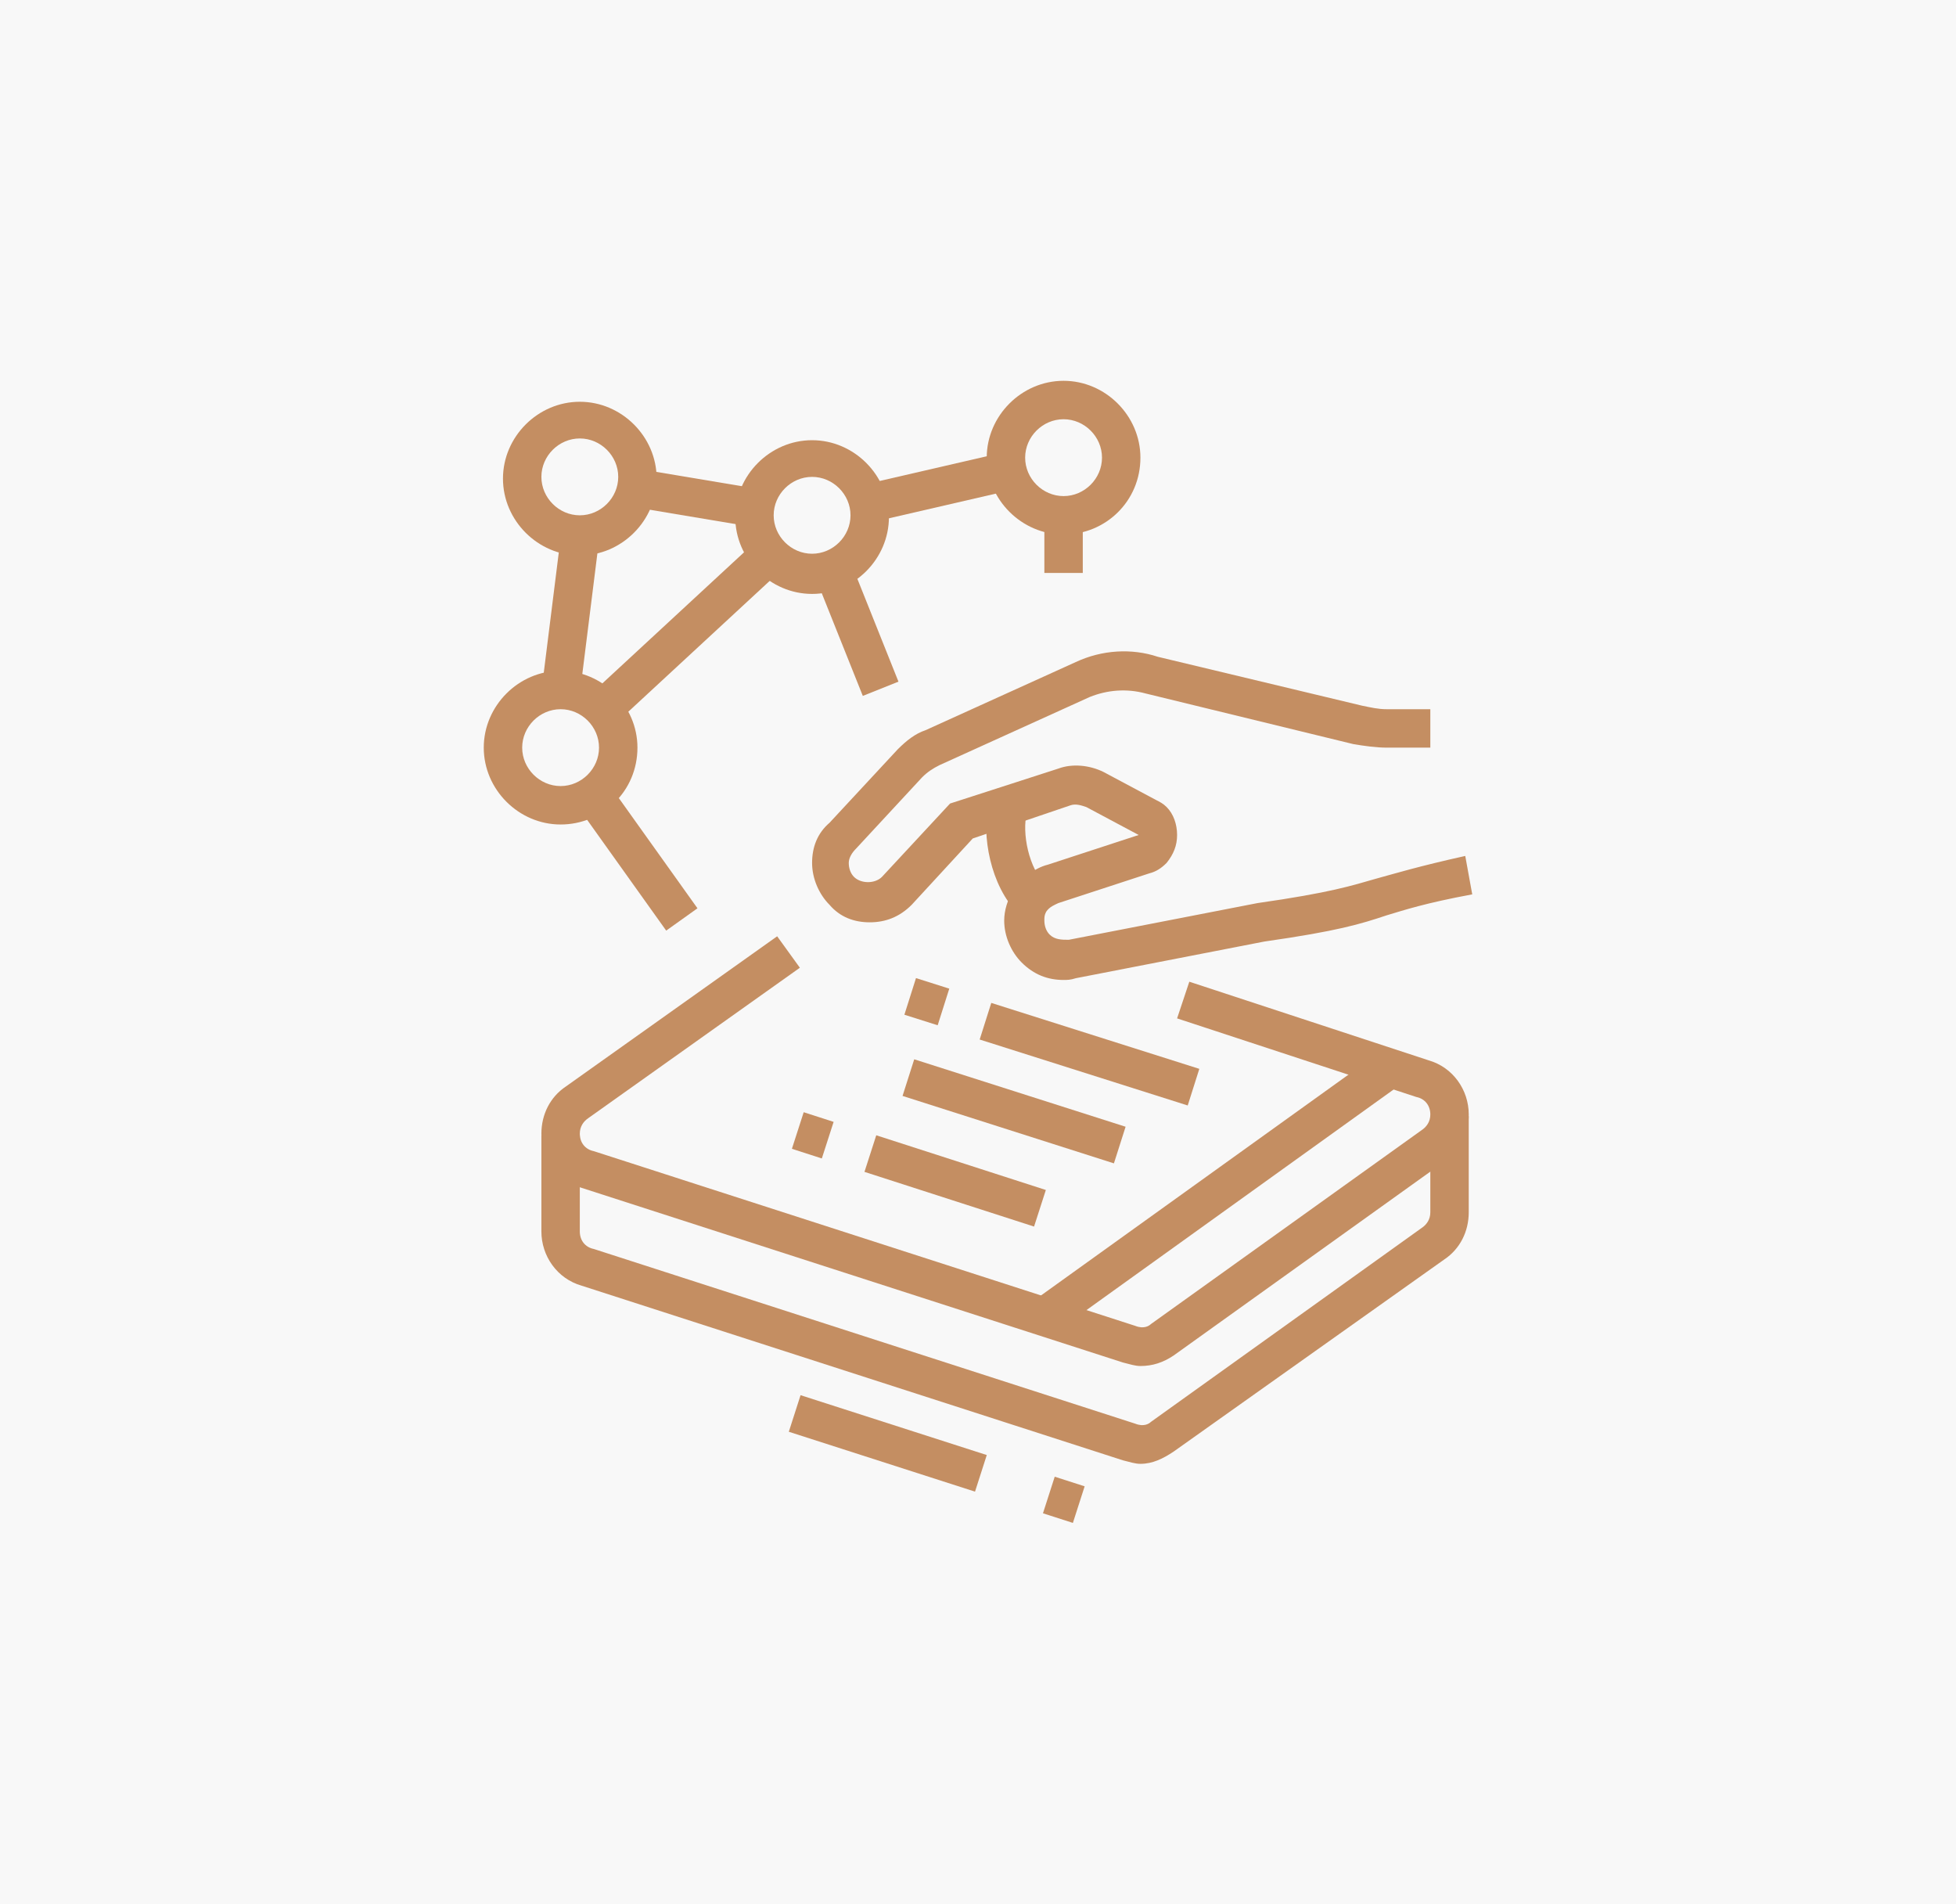 <?xml version="1.0" encoding="utf-8"?>
<!-- Generator: Adobe Illustrator 24.1.0, SVG Export Plug-In . SVG Version: 6.00 Build 0)  -->
<svg version="1.1" id="Layer_1" xmlns="http://www.w3.org/2000/svg" xmlns:xlink="http://www.w3.org/1999/xlink" x="0px" y="0px"
	 width="112px" height="109px" viewBox="0 0 112 109" style="enable-background:new 0 0 112 109;" xml:space="preserve">
<style type="text/css">
	.st0{fill:#F8F8F8;}
	.st1{display:none;}
	.st2{display:inline;fill:#C48E62;}
	.st3{fill:#C48E62;}
</style>
<rect x="-2.3" y="-1.8" class="st0" width="117.8" height="113.1"/>
<g class="st1">
	<path class="st2" d="M81.4,82.2H30.5c-3.1,0-5.5-2.5-5.5-5.5v-3.3h62v3.3C87,79.7,84.5,82.2,81.4,82.2z M27.2,75.5v1.1
		c0,1.8,1.5,3.3,3.3,3.3h50.9c1.8,0,3.3-1.5,3.3-3.3v-1.1H27.2z"/>
	<rect x="38.3" y="31.3" class="st2" width="35.4" height="2.2"/>
	<path class="st2" d="M30.5,74.4h-2.2V37.9c0-3.1,2.5-5.5,5.5-5.5H35v2.2h-1.1c-1.8,0-3.3,1.5-3.3,3.3V74.4z"/>
	<polygon class="st2" points="41.6,84.4 39.4,84.4 39.4,86.6 41.6,86.6 41.6,84.4 	"/>
	<polygon class="st2" points="37.2,84.4 35,84.4 35,86.6 37.2,86.6 37.2,84.4 	"/>
	<polygon class="st2" points="32.8,84.4 30.5,84.4 30.5,86.6 32.8,86.6 32.8,84.4 	"/>
	<polygon class="st2" points="70.4,26.8 68.2,26.8 68.2,29 70.4,29 70.4,26.8 	"/>
	<polygon class="st2" points="66,26.8 63.7,26.8 63.7,29 66,29 66,26.8 	"/>
	<polygon class="st2" points="61.5,26.8 59.3,26.8 59.3,29 61.5,29 61.5,26.8 	"/>
	<rect x="32.8" y="54.5" class="st2" width="2.2" height="5.5"/>
	<rect x="32.8" y="62.2" class="st2" width="2.2" height="2.2"/>
	<rect x="77" y="49" class="st2" width="2.2" height="5.5"/>
	<rect x="77" y="56.7" class="st2" width="2.2" height="2.2"/>
	<rect x="72.6" y="68.9" class="st2" width="2.2" height="2.2"/>
	<path class="st2" d="M74.8,66.7h-2.2v-42H39.4v36.5h-2.2V24.6c0-1.2,1-2.2,2.2-2.2h33.2c1.2,0,2.2,1,2.2,2.2V66.7z"/>
	<rect x="37.2" y="63.4" class="st2" width="2.2" height="2.2"/>
	<rect x="37.2" y="67.8" class="st2" width="2.2" height="2.2"/>
	<rect x="63.7" y="35.7" class="st2" width="6.6" height="2.2"/>
	<rect x="63.7" y="40.1" class="st2" width="6.6" height="2.2"/>
	<rect x="41.6" y="47.9" class="st2" width="28.8" height="2.2"/>
	<rect x="41.6" y="56.7" class="st2" width="17.7" height="2.2"/>
	<rect x="44.9" y="52.3" class="st2" width="2.2" height="2.2"/>
	<rect x="49.4" y="52.3" class="st2" width="10" height="2.2"/>
	<rect x="54.9" y="62.2" class="st2" width="15.5" height="2.2"/>
	<path class="st2" d="M59.3,45.6H43.8c-1.2,0-2.2-1-2.2-2.2v-5.5c0-1.2,1-2.2,2.2-2.2h15.5c1.2,0,2.2,1,2.2,2.2v5.5
		C61.5,44.7,60.5,45.6,59.3,45.6z M43.8,37.9v5.5h15.5l0-5.5H43.8z"/>
	<path class="st2" d="M68.2,58.9h-4.4c-1.2,0-2.2-1-2.2-2.2v-2.2c0-1.2,1-2.2,2.2-2.2h4.4c1.2,0,2.2,1,2.2,2.2v2.2
		C70.4,57.9,69.4,58.9,68.2,58.9z M63.7,54.5v2.2h4.4l0-2.2H63.7z"/>
	<path class="st2" d="M83.7,74.4h-2.2V36.8c0-1.8-1.5-3.3-3.3-3.3H77v-2.2h1.1c3.1,0,5.5,2.5,5.5,5.5V74.4z"/>
</g>
<g class="st1">
	<rect x="80.3" y="61.1" class="st2" width="2.2" height="5.5"/>
	<path class="st2" d="M29.4,66.7h-2.2V36.8c0-3.1,2.5-5.5,5.5-5.5h27.7v2.2H32.8c-1.8,0-3.3,1.5-3.3,3.3V66.7z"/>
	<path class="st2" d="M78.1,76.6H46.4v-2.2h31.7c2.4,0,4.4-2,4.4-4.4v-1.1c0-0.6-0.5-1.1-1.1-1.1H47.1v-2.2h34.4
		c1.8,0,3.3,1.5,3.3,3.3V70C84.8,73.7,81.8,76.6,78.1,76.6z"/>
	<path class="st2" d="M39,76.6h-7.4c-3.7,0-6.6-3-6.6-6.6v-1.1c0-1.8,1.5-3.3,3.3-3.3h10v2.2h-10c-0.6,0-1.1,0.5-1.1,1.1V70
		c0,2.4,2,4.4,4.4,4.4H39V76.6z"/>
	<rect x="22.8" y="41.2" class="st2" width="2.2" height="8.9"/>
	<rect x="22.8" y="52.3" class="st2" width="2.2" height="2.2"/>
	<rect x="50.5" y="70" class="st2" width="8.9" height="2.2"/>
	<rect x="68.2" y="79.9" class="st2" width="18.8" height="2.2"/>
	<rect x="63.7" y="79.9" class="st2" width="2.2" height="2.2"/>
	<rect x="31.7" y="78.8" class="st2" width="2.2" height="4.4"/>
	<rect x="31.7" y="85.5" class="st2" width="2.2" height="2.2"/>
	<rect x="54.9" y="21.3" class="st2" width="2.2" height="5.5"/>
	<polygon class="st2" points="39.4,22.4 37.2,22.4 37.2,24.6 39.4,24.6 39.4,22.4 	"/>
	<polygon class="st2" points="39.4,26.8 37.2,26.8 37.2,29 39.4,29 39.4,26.8 	"/>
	<polygon class="st2" points="87,22.4 84.8,22.4 84.8,24.6 87,24.6 87,22.4 	"/>
	<polygon class="st2" points="87,26.8 84.8,26.8 84.8,29 87,29 87,26.8 	"/>
	<path class="st2" d="M45,55.6l-0.1-2.2c1.4,0,2.2-1.7,2.2-4.4c0-5.8-3.6-7.2-5.5-7.6v0.8c0,2.1-1,3.3-1.8,4.3
		c-0.8,1-1.5,1.8-1.5,3.6c0,2.7,1.7,3.2,2.4,3.3l-0.3,2.2c-2-0.3-4.3-1.9-4.3-5.5c0-2.6,1.1-4,2-5c0.8-0.9,1.3-1.6,1.3-2.9V39l1.1,0
		c0.1,0,8.8,0.2,8.8,10C49.4,55,46,55.6,45,55.6z"/>
	<path class="st2" d="M42.7,87.7c-2.1,0-3.8-1.7-4.1-4.1L38.5,82c-0.5-5.5-1.3-14.6-1.3-16.6c0-1.6,0.2-3.1,0.6-4.6l1.9-7.3h6.1
		l1.9,7.3c0.4,1.5,0.6,3.1,0.6,4.7c0,2.1-0.9,11.7-1.4,16.9l-0.1,1.4C46.6,86,44.9,87.7,42.7,87.7z M41.4,55.6l-1.5,5.6
		c-0.3,1.3-0.5,2.7-0.5,4.1c0,1.9,0.9,11.4,1.3,16.4l0.2,1.7c0.1,1,0.8,2,1.8,2c1.1,0,1.8-1,1.8-2l0.1-1.4
		c0.5-5.1,1.3-14.7,1.3-16.7c0-1.4-0.2-2.8-0.5-4.1l-1.5-5.6H41.4z"/>
	<rect x="38.6" y="61.1" class="st2" width="8.3" height="2.2"/>
	<path class="st2" d="M69.2,47.5c-4.5-1.3-7.7-5.4-7.7-10.1c0-5.8,4.7-10.5,10.5-10.5c5.8,0,10.5,4.7,10.5,10.5
		c0,3.2-1.1,5.8-3.4,7.7l-1.4-1.7c1.8-1.5,2.6-3.5,2.6-6.1c0-4.6-3.7-8.3-8.3-8.3s-8.3,3.7-8.3,8.3c0,3.7,2.5,7,6.1,8L69.2,47.5z"/>
	<path class="st2" d="M76.7,58.9c-1-0.2-1.6-0.5-2.2-0.9l1.2-1.8c0.4,0.3,0.7,0.4,1.3,0.5L76.7,58.9z"/>
	<path class="st2" d="M79.5,58.9l-0.1-2.2c4.3-0.2,7.6-3.8,7.6-8.3c0-4.6-3.7-8.3-8.3-8.3c-1.3,0-2.1,0-3,0.5l-0.9-2
		c1.4-0.6,2.5-0.7,3.9-0.7c5.8,0,10.5,4.7,10.5,10.5C89.2,54.1,85,58.6,79.5,58.9z"/>
	<path class="st2" d="M71.3,55.9c-2-2-3.1-4.6-3.1-7.4c0-2.8,1.1-5.4,3.1-7.4l1.6,1.6c-1.6,1.6-2.4,3.7-2.4,5.9
		c0,2.2,0.9,4.3,2.4,5.9L71.3,55.9z"/>
	<path class="st2" d="M59.3,42.8l-1.7-1.4c0.7-0.8,1.1-1.2,2-1.7l1.2,1.9C60.1,42,59.9,42.2,59.3,42.8z"/>
	<path class="st2" d="M65.4,58.9c-5.8,0-10.5-4.7-10.5-10.5c0-1.5,0.3-2.9,0.9-4.2l2,0.9c-0.5,1-0.7,2-0.7,3.3
		c0,4.6,3.7,8.3,8.3,8.3s8.3-3.7,8.3-8.3s-3.7-8.3-8.3-8.3c-0.8,0-1.5,0.1-2.2,0.3l-0.6-2.1c0.9-0.3,1.9-0.4,2.8-0.4
		c5.8,0,10.5,4.7,10.5,10.5S71.2,58.9,65.4,58.9z"/>
</g>
<g>
	<path class="st3" d="M65.3,78.2c-0.3,0-0.6-0.1-1-0.2l-31-10c-1.4-0.4-2.3-1.7-2.3-3.1c0-1.1,0.5-2.1,1.4-2.7l12.1-8.6l1.3,1.8
		l-12.1,8.6c-0.3,0.2-0.5,0.5-0.5,0.9c0,0.5,0.3,0.9,0.8,1l31,10c0.5,0.2,0.8,0,0.9-0.1l15.5-11.1c0.3-0.2,0.5-0.5,0.5-0.9
		c0-0.5-0.3-0.9-0.8-1l-13.7-4.5l0.7-2.1l13.7,4.5c1.4,0.4,2.3,1.7,2.3,3.1c0,1.1-0.5,2.1-1.4,2.7L67.2,77.6
		C66.6,78,66,78.2,65.3,78.2z"/>
	<rect x="52" y="56.4" transform="matrix(0.302 -0.953 0.953 0.302 -17.668 90.613)" class="st3" width="2.2" height="2"/>
	
		<rect x="61.3" y="54.1" transform="matrix(0.302 -0.953 0.953 0.302 -13.974 101.591)" class="st3" width="2.2" height="12.5"/>
	
		<rect x="56.9" y="57.3" transform="matrix(0.304 -0.953 0.953 0.304 -20.225 99.545)" class="st3" width="2.2" height="12.7"/>
	
		<rect x="45.4" y="64.1" transform="matrix(0.307 -0.952 0.952 0.307 -29.617 89.308)" class="st3" width="2.2" height="1.8"/>
	
		<rect x="53.6" y="62.5" transform="matrix(0.307 -0.952 0.952 0.307 -26.456 98.926)" class="st3" width="2.2" height="10.2"/>
	<rect x="57.5" y="67.2" transform="matrix(0.812 -0.583 0.583 0.812 -26.747 53.466)" class="st3" width="24.5" height="2.2"/>
	<path class="st3" d="M65.3,83.8c-0.3,0-0.6-0.1-1-0.2l-31-10c-1.4-0.4-2.3-1.7-2.3-3.1v-5.5h2.2v5.5c0,0.5,0.3,0.9,0.8,1l31,10
		c0.5,0.2,0.8,0,0.9-0.1l15.5-11.1c0.3-0.2,0.5-0.5,0.5-0.9v-5.5h2.2v5.5c0,1.1-0.5,2.1-1.4,2.7L67.2,83.1
		C66.6,83.5,66,83.8,65.3,83.8z"/>
	<rect x="59.8" y="85" transform="matrix(0.306 -0.952 0.952 0.306 -39.499 117.551)" class="st3" width="2.2" height="1.8"/>
	<rect x="49.8" y="77" transform="matrix(0.306 -0.952 0.952 0.306 -43.376 105.812)" class="st3" width="2.2" height="11.2"/>
	<path class="st3" d="M33.2,31.8c-2.4,0-4.4-2-4.4-4.4c0-2.4,2-4.4,4.4-4.4s4.4,2,4.4,4.4C37.6,29.8,35.6,31.8,33.2,31.8z
		 M33.2,25.1c-1.2,0-2.2,1-2.2,2.2s1,2.2,2.2,2.2s2.2-1,2.2-2.2S34.4,25.1,33.2,25.1z"/>
	<path class="st3" d="M32.1,47.2c-2.4,0-4.4-2-4.4-4.4c0-2.4,2-4.4,4.4-4.4s4.4,2,4.4,4.4C36.5,45.3,34.5,47.2,32.1,47.2z
		 M32.1,40.6c-1.2,0-2.2,1-2.2,2.2s1,2.2,2.2,2.2s2.2-1,2.2-2.2S33.3,40.6,32.1,40.6z"/>
	<path class="st3" d="M60.9,30.6c-2.4,0-4.4-2-4.4-4.4c0-2.4,2-4.4,4.4-4.4s4.4,2,4.4,4.4C65.3,28.7,63.3,30.6,60.9,30.6z M60.9,24
		c-1.2,0-2.2,1-2.2,2.2s1,2.2,2.2,2.2s2.2-1,2.2-2.2S62.1,24,60.9,24z"/>
	<path class="st3" d="M46.5,34c-2.4,0-4.4-2-4.4-4.4c0-2.4,2-4.4,4.4-4.4c2.4,0,4.4,2,4.4,4.4C50.9,32,48.9,34,46.5,34z M46.5,27.3
		c-1.2,0-2.2,1-2.2,2.2s1,2.2,2.2,2.2s2.2-1,2.2-2.2S47.7,27.3,46.5,27.3z"/>
	<rect x="49.6" y="26.8" transform="matrix(0.975 -0.225 0.225 0.975 -4.89 12.765)" class="st3" width="8.1" height="2.2"/>
	<rect x="38.7" y="25" transform="matrix(0.165 -0.986 0.986 0.165 5.247 63.06)" class="st3" width="2.2" height="6.8"/>
	<rect x="28.2" y="34" transform="matrix(0.124 -0.992 0.992 0.124 -6.196 63.125)" class="st3" width="8.9" height="2.2"/>
	
		<rect x="35.4" y="44.7" transform="matrix(0.814 -0.581 0.581 0.814 -21.695 30.375)" class="st3" width="2.2" height="8.7"/>
	<rect x="59.8" y="29.5" class="st3" width="2.2" height="3.3"/>
	<rect x="48" y="32.4" transform="matrix(0.928 -0.371 0.371 0.928 -9.869 20.804)" class="st3" width="2.2" height="7.3"/>
	
		<rect x="32.8" y="35.1" transform="matrix(0.734 -0.679 0.679 0.734 -14.118 36.278)" class="st3" width="12.9" height="2.2"/>
	<path class="st3" d="M60.9,56.1c-0.9,0-1.7-0.3-2.4-1c-0.6-0.6-1-1.5-1-2.4c0-0.6,0.2-1.2,0.5-1.7c0.5-0.7,1.2-1.3,2-1.5l5.2-1.7
		l-3-1.6c-0.3-0.1-0.6-0.2-0.9-0.1L55.7,48l-3.5,3.8c-0.7,0.7-1.5,1-2.4,1h0c-0.9,0-1.7-0.3-2.3-1c-0.6-0.6-1-1.5-1-2.4
		c0-0.9,0.3-1.7,1-2.3l3.9-4.2c0.5-0.5,1-0.9,1.6-1.1l8.6-3.9c1.5-0.7,3.2-0.8,4.7-0.3L78,40.4c0.5,0.1,0.9,0.2,1.4,0.2h2.5v2.2
		h-2.5c-0.6,0-1.3-0.1-1.9-0.2l-11.9-2.9c-1.1-0.3-2.2-0.2-3.2,0.2l-8.6,3.9c-0.4,0.2-0.7,0.4-1,0.7L49,48.6
		c-0.2,0.2-0.4,0.5-0.4,0.8c0,0.3,0.1,0.6,0.3,0.8c0.2,0.2,0.5,0.3,0.8,0.3h0c0.3,0,0.6-0.1,0.8-0.3l3.9-4.2l6.2-2
		c0.8-0.3,1.8-0.2,2.6,0.2l3,1.6c0.2,0.1,0.4,0.2,0.6,0.4c0.4,0.4,0.6,1,0.6,1.6c0,0.6-0.2,1.1-0.6,1.6c-0.3,0.3-0.6,0.5-1,0.6
		l-5.2,1.7c-0.2,0.1-0.5,0.2-0.7,0.5c-0.1,0.2-0.1,0.3-0.1,0.5c0,0.3,0.1,0.6,0.3,0.8c0.3,0.3,0.7,0.3,1.1,0.3L72,51.7
		c4.2-0.6,5.4-1,6.8-1.4c1.1-0.3,2.4-0.7,5.1-1.3l0.4,2.2c-2.7,0.5-3.9,0.9-4.9,1.2c-1.5,0.5-2.8,0.9-7,1.5L61.6,56
		C61.3,56.1,61.1,56.1,60.9,56.1z"/>
	<path class="st3" d="M58.3,52.3c-1.6-1.6-2.1-4.5-1.7-6.3l2.2,0.5c-0.3,1.2,0.1,3.2,1.1,4.2L58.3,52.3z"/>
</g>
</svg>
